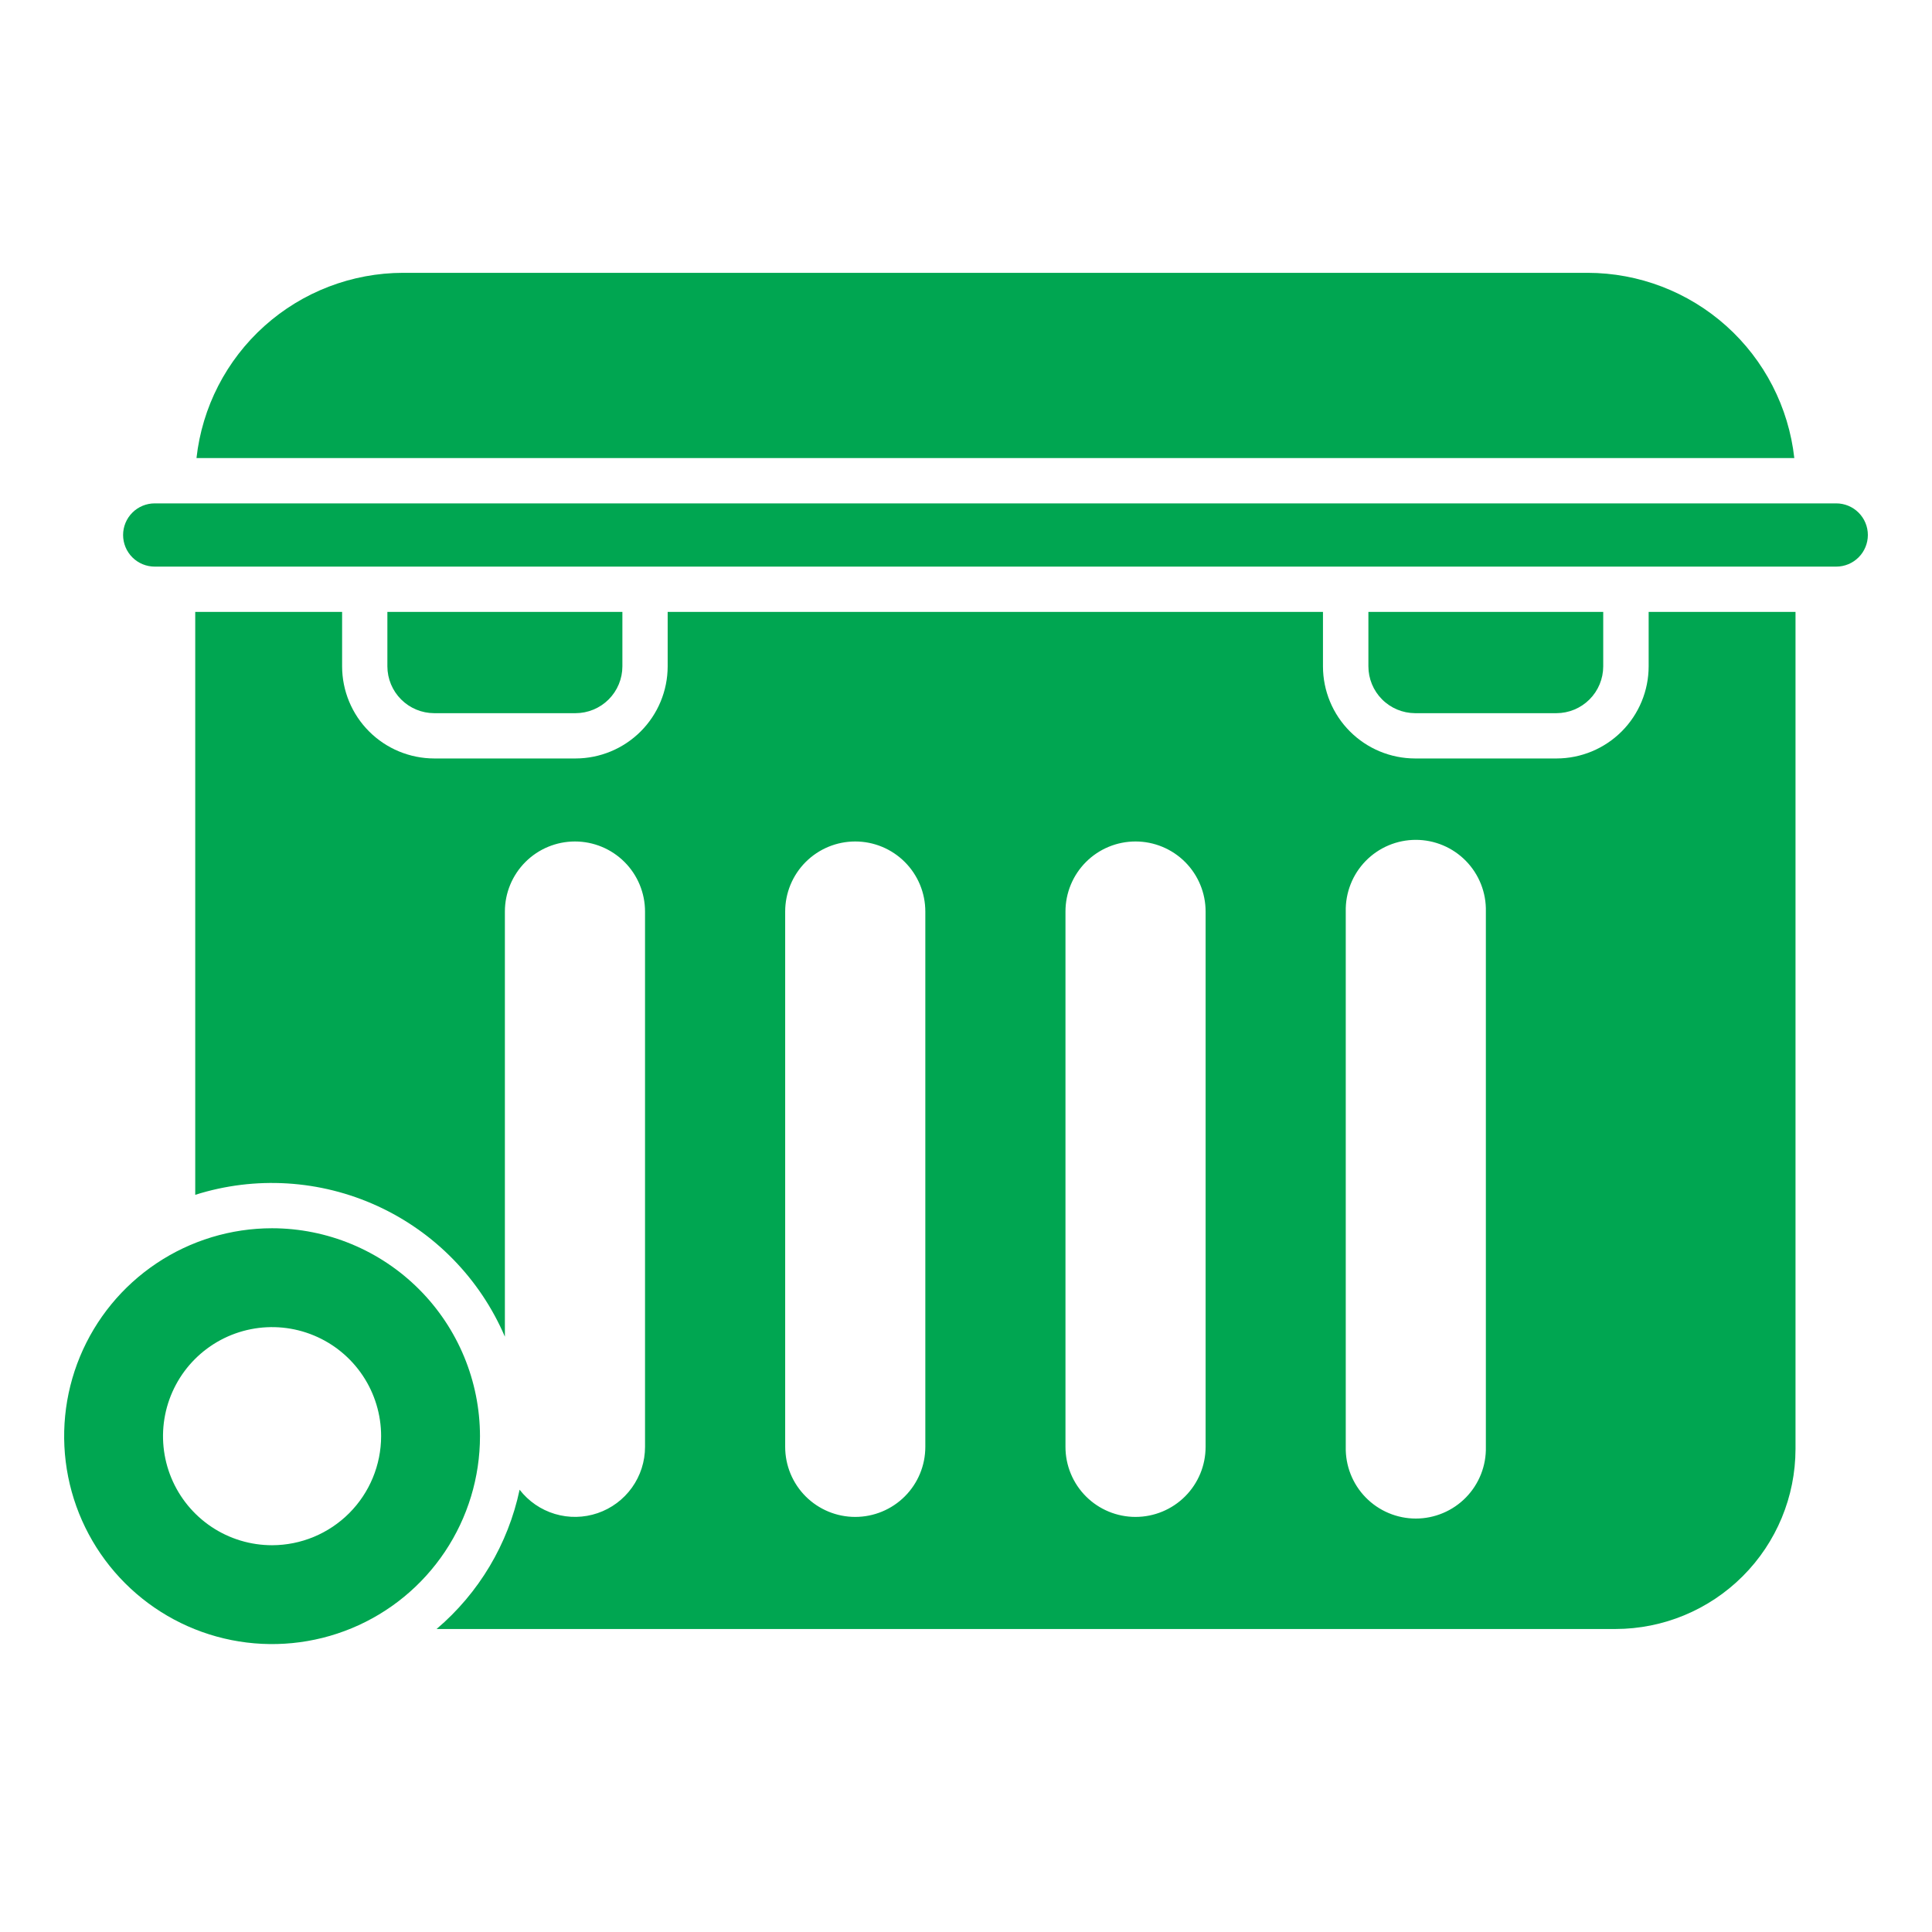 <svg width="150" height="150" viewBox="0 0 150 150" fill="none" xmlns="http://www.w3.org/2000/svg">
<path d="M39.199 103.781V70.772C39.199 69.33 39.772 67.946 40.793 66.925C41.813 65.905 43.197 65.332 44.64 65.332C46.083 65.332 47.466 65.905 48.487 66.925C49.507 67.946 50.08 69.33 50.08 70.772V112.333C50.08 113.467 49.726 114.573 49.066 115.496C48.406 116.419 47.474 117.112 46.401 117.479C45.328 117.846 44.166 117.868 43.08 117.542C41.993 117.216 41.036 116.558 40.342 115.661C39.45 119.88 37.183 123.683 33.897 126.475H125.429C129.134 126.47 132.685 124.996 135.305 122.376C137.925 119.757 139.399 116.205 139.403 112.5V47.508H128.001V51.735C127.999 53.631 127.246 55.449 125.906 56.789C124.566 58.13 122.748 58.884 120.853 58.887H109.863C107.968 58.884 106.15 58.13 104.81 56.789C103.47 55.449 102.716 53.631 102.715 51.735V47.508H51.838V51.735C51.836 53.631 51.081 55.449 49.741 56.79C48.4 58.13 46.583 58.884 44.687 58.887H33.712C31.816 58.884 29.998 58.13 28.658 56.79C27.317 55.449 26.563 53.631 26.561 51.735V47.508H15.158V92.766C19.818 91.288 24.86 91.598 29.304 93.634C33.748 95.671 37.275 99.287 39.199 103.781ZM104.484 70.772C104.468 70.048 104.596 69.327 104.862 68.652C105.127 67.977 105.525 67.363 106.032 66.844C106.539 66.326 107.144 65.913 107.812 65.632C108.481 65.351 109.198 65.206 109.923 65.206C110.648 65.206 111.366 65.351 112.034 65.632C112.703 65.913 113.308 66.326 113.815 66.844C114.321 67.363 114.719 67.977 114.985 68.652C115.251 69.327 115.379 70.048 115.362 70.772V112.333C115.379 113.058 115.251 113.779 114.985 114.453C114.719 115.128 114.321 115.743 113.815 116.261C113.308 116.78 112.703 117.192 112.034 117.473C111.366 117.755 110.648 117.9 109.923 117.9C109.198 117.9 108.481 117.755 107.812 117.473C107.144 117.192 106.539 116.78 106.032 116.261C105.525 115.743 105.127 115.128 104.862 114.453C104.596 113.779 104.468 113.058 104.484 112.333V70.772ZM82.723 70.772C82.722 70.058 82.863 69.35 83.136 68.69C83.409 68.03 83.81 67.43 84.315 66.925C84.82 66.419 85.42 66.019 86.081 65.745C86.741 65.472 87.448 65.332 88.163 65.332C89.606 65.332 90.99 65.905 92.01 66.925C93.03 67.946 93.603 69.33 93.603 70.772V112.333C93.603 113.776 93.03 115.16 92.01 116.18C90.99 117.2 89.606 117.773 88.163 117.773C87.448 117.774 86.741 117.633 86.081 117.36C85.42 117.087 84.82 116.686 84.315 116.181C83.81 115.676 83.409 115.076 83.136 114.415C82.863 113.755 82.722 113.048 82.723 112.333V70.772ZM60.961 70.772C60.961 70.058 61.101 69.35 61.374 68.69C61.648 68.03 62.048 67.43 62.553 66.925C63.059 66.419 63.659 66.019 64.319 65.745C64.979 65.472 65.687 65.332 66.401 65.332C67.844 65.332 69.228 65.905 70.248 66.925C71.269 67.946 71.842 69.33 71.842 70.772V112.333C71.842 113.776 71.269 115.16 70.248 116.18C69.228 117.2 67.844 117.773 66.401 117.773C65.687 117.774 64.979 117.633 64.319 117.36C63.659 117.087 63.059 116.686 62.553 116.181C62.048 115.676 61.648 115.076 61.374 114.415C61.101 113.755 60.961 113.048 60.961 112.333V70.772Z" fill="#00A651"/>
<path d="M33.712 55.371H44.687C45.65 55.37 46.574 54.986 47.256 54.304C47.937 53.623 48.321 52.699 48.322 51.735V47.508H30.076V51.735C30.078 52.699 30.461 53.623 31.143 54.304C31.824 54.986 32.748 55.37 33.712 55.371Z" fill="#00A651"/>
<path d="M109.863 55.371H120.841C121.804 55.37 122.728 54.986 123.409 54.304C124.09 53.623 124.473 52.699 124.474 51.735V47.508H106.242V51.735C106.243 52.697 106.624 53.619 107.303 54.3C107.981 54.981 108.902 55.366 109.863 55.371Z" fill="#00A651"/>
<path d="M142.564 39.082H12.012C11.361 39.082 10.736 39.341 10.276 39.801C9.815 40.261 9.557 40.886 9.557 41.537C9.557 42.188 9.815 42.813 10.276 43.273C10.736 43.733 11.361 43.992 12.012 43.992H142.564C143.216 43.992 143.84 43.733 144.3 43.273C144.761 42.813 145.02 42.188 145.02 41.537C145.02 40.886 144.761 40.261 144.3 39.801C143.84 39.341 143.216 39.082 142.564 39.082Z" fill="#00A651"/>
<path d="M123.261 21.182H31.301C27.325 21.187 23.491 22.657 20.531 25.311C17.571 27.964 15.693 31.615 15.255 35.566H139.31C138.871 31.615 136.993 27.963 134.032 25.309C131.071 22.656 127.237 21.186 123.261 21.182Z" fill="#00A651"/>
<path d="M21.123 95.361C17.93 95.361 14.809 96.308 12.155 98.082C9.5 99.856 7.431 102.377 6.209 105.326C4.987 108.276 4.668 111.522 5.291 114.653C5.914 117.785 7.451 120.661 9.709 122.918C11.966 125.176 14.842 126.713 17.974 127.336C21.105 127.959 24.351 127.639 27.301 126.418C30.25 125.196 32.771 123.127 34.545 120.472C36.319 117.818 37.266 114.697 37.266 111.504C37.261 107.224 35.559 103.121 32.532 100.095C29.506 97.068 25.403 95.366 21.123 95.361ZM21.123 119.971C19.448 119.971 17.811 119.474 16.419 118.544C15.027 117.613 13.942 116.291 13.301 114.744C12.66 113.197 12.492 111.495 12.819 109.852C13.146 108.21 13.952 106.701 15.136 105.517C16.32 104.333 17.829 103.526 19.471 103.2C21.114 102.873 22.816 103.041 24.363 103.682C25.91 104.322 27.233 105.408 28.163 106.8C29.093 108.192 29.59 109.829 29.59 111.504C29.587 113.748 28.694 115.9 27.107 117.487C25.519 119.075 23.368 119.968 21.123 119.971Z" fill="#00A651"/>
</svg>
